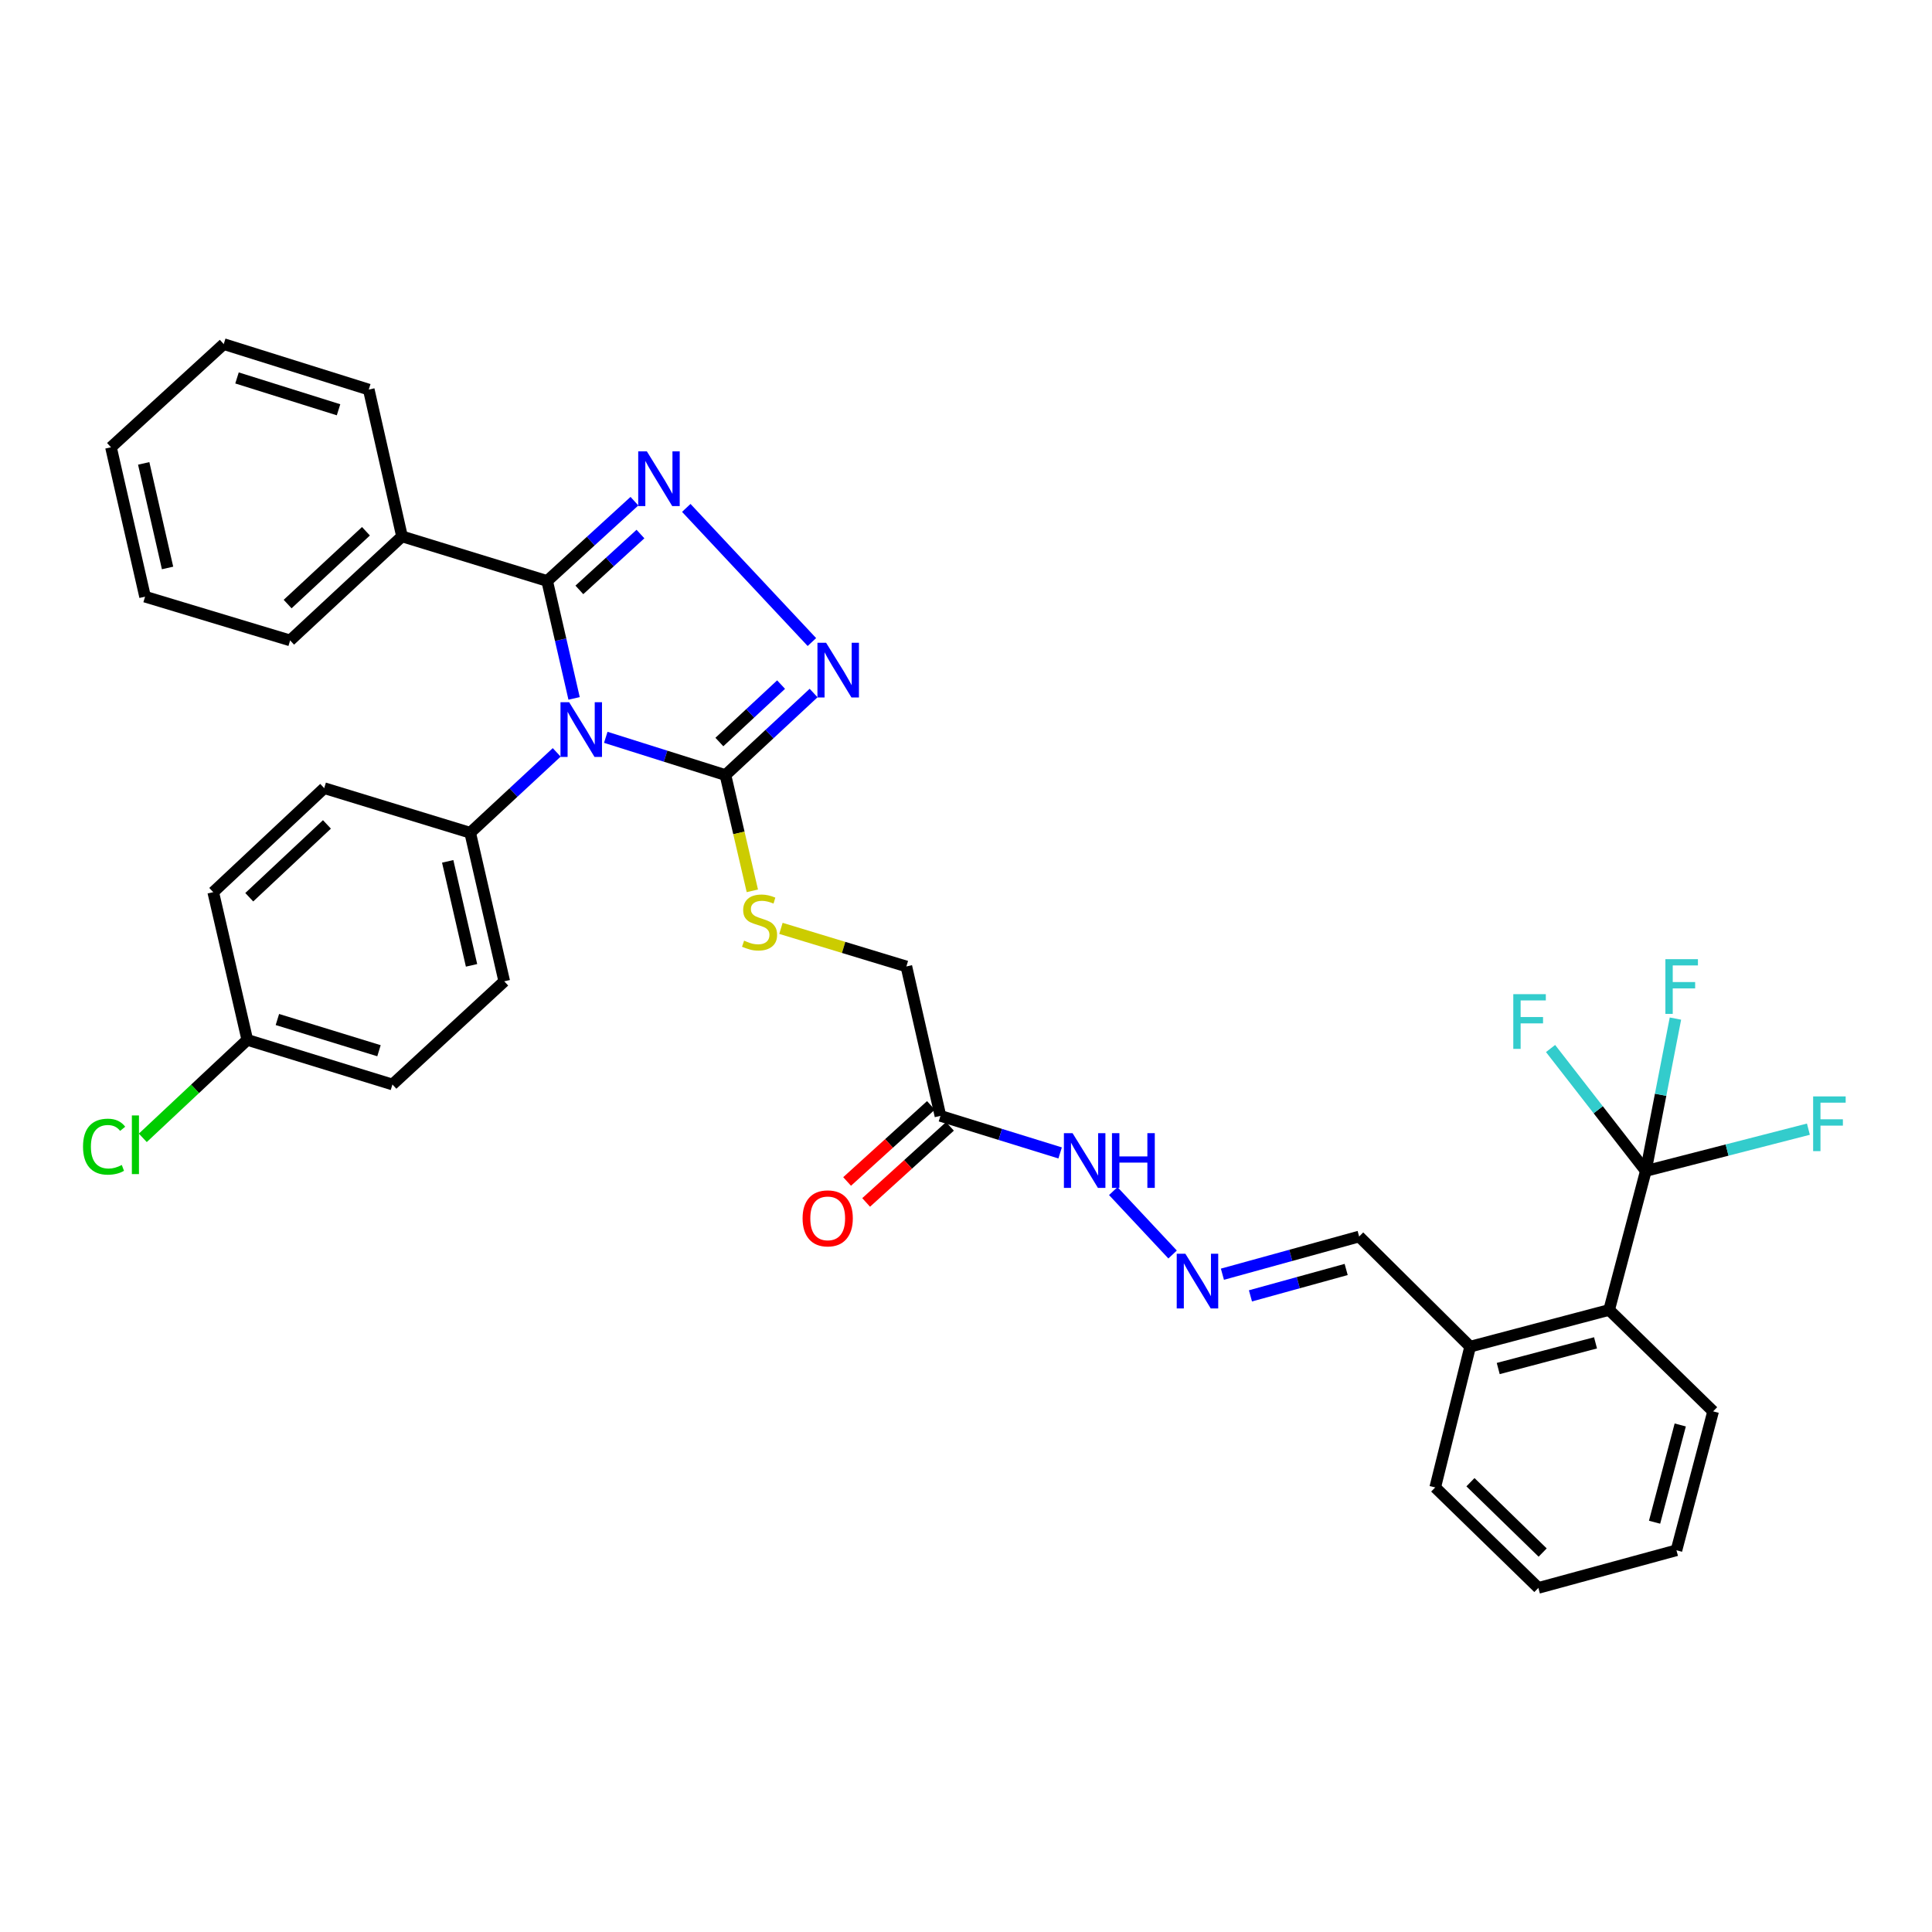 <?xml version='1.0' encoding='iso-8859-1'?>
<svg version='1.1' baseProfile='full'
              xmlns='http://www.w3.org/2000/svg'
                      xmlns:rdkit='http://www.rdkit.org/xml'
                      xmlns:xlink='http://www.w3.org/1999/xlink'
                  xml:space='preserve'
width='1000px' height='1000px' viewBox='0 0 1000 1000'>
<!-- END OF HEADER -->
<rect style='opacity:1.0;fill:#FFFFFF;stroke:none' width='1000' height='1000' x='0' y='0'> </rect>
<path class='bond-0' d='M 297.151,361.496 L 290.181,331.102' style='fill:none;fill-rule:evenodd;stroke:#0000FF;stroke-width:6px;stroke-linecap:butt;stroke-linejoin:miter;stroke-opacity:1' />
<path class='bond-0' d='M 290.181,331.102 L 283.211,300.709' style='fill:none;fill-rule:evenodd;stroke:#000000;stroke-width:6px;stroke-linecap:butt;stroke-linejoin:miter;stroke-opacity:1' />
<path class='bond-2' d='M 313.547,381.634 L 344.519,391.403' style='fill:none;fill-rule:evenodd;stroke:#0000FF;stroke-width:6px;stroke-linecap:butt;stroke-linejoin:miter;stroke-opacity:1' />
<path class='bond-2' d='M 344.519,391.403 L 375.49,401.173' style='fill:none;fill-rule:evenodd;stroke:#000000;stroke-width:6px;stroke-linecap:butt;stroke-linejoin:miter;stroke-opacity:1' />
<path class='bond-5' d='M 288.149,389.428 L 265.76,410.228' style='fill:none;fill-rule:evenodd;stroke:#0000FF;stroke-width:6px;stroke-linecap:butt;stroke-linejoin:miter;stroke-opacity:1' />
<path class='bond-5' d='M 265.76,410.228 L 243.37,431.029' style='fill:none;fill-rule:evenodd;stroke:#000000;stroke-width:6px;stroke-linecap:butt;stroke-linejoin:miter;stroke-opacity:1' />
<path class='bond-1' d='M 283.211,300.709 L 305.796,280.059' style='fill:none;fill-rule:evenodd;stroke:#000000;stroke-width:6px;stroke-linecap:butt;stroke-linejoin:miter;stroke-opacity:1' />
<path class='bond-1' d='M 305.796,280.059 L 328.382,259.409' style='fill:none;fill-rule:evenodd;stroke:#0000FF;stroke-width:6px;stroke-linecap:butt;stroke-linejoin:miter;stroke-opacity:1' />
<path class='bond-1' d='M 299.878,305.332 L 315.688,290.878' style='fill:none;fill-rule:evenodd;stroke:#000000;stroke-width:6px;stroke-linecap:butt;stroke-linejoin:miter;stroke-opacity:1' />
<path class='bond-1' d='M 315.688,290.878 L 331.498,276.423' style='fill:none;fill-rule:evenodd;stroke:#0000FF;stroke-width:6px;stroke-linecap:butt;stroke-linejoin:miter;stroke-opacity:1' />
<path class='bond-10' d='M 283.211,300.709 L 208.082,277.637' style='fill:none;fill-rule:evenodd;stroke:#000000;stroke-width:6px;stroke-linecap:butt;stroke-linejoin:miter;stroke-opacity:1' />
<path class='bond-34' d='M 355.215,262.889 L 420.234,332.32' style='fill:none;fill-rule:evenodd;stroke:#0000FF;stroke-width:6px;stroke-linecap:butt;stroke-linejoin:miter;stroke-opacity:1' />
<path class='bond-3' d='M 375.49,401.173 L 398.304,379.942' style='fill:none;fill-rule:evenodd;stroke:#000000;stroke-width:6px;stroke-linecap:butt;stroke-linejoin:miter;stroke-opacity:1' />
<path class='bond-3' d='M 398.304,379.942 L 421.117,358.71' style='fill:none;fill-rule:evenodd;stroke:#0000FF;stroke-width:6px;stroke-linecap:butt;stroke-linejoin:miter;stroke-opacity:1' />
<path class='bond-3' d='M 372.347,384.072 L 388.317,369.211' style='fill:none;fill-rule:evenodd;stroke:#000000;stroke-width:6px;stroke-linecap:butt;stroke-linejoin:miter;stroke-opacity:1' />
<path class='bond-3' d='M 388.317,369.211 L 404.286,354.349' style='fill:none;fill-rule:evenodd;stroke:#0000FF;stroke-width:6px;stroke-linecap:butt;stroke-linejoin:miter;stroke-opacity:1' />
<path class='bond-8' d='M 375.49,401.173 L 382.451,431.133' style='fill:none;fill-rule:evenodd;stroke:#000000;stroke-width:6px;stroke-linecap:butt;stroke-linejoin:miter;stroke-opacity:1' />
<path class='bond-8' d='M 382.451,431.133 L 389.413,461.094' style='fill:none;fill-rule:evenodd;stroke:#CCCC00;stroke-width:6px;stroke-linecap:butt;stroke-linejoin:miter;stroke-opacity:1' />
<path class='bond-4' d='M 851.873,606.084 L 832.889,678.027' style='fill:none;fill-rule:evenodd;stroke:#000000;stroke-width:6px;stroke-linecap:butt;stroke-linejoin:miter;stroke-opacity:1' />
<path class='bond-15' d='M 851.873,606.084 L 893.948,595.269' style='fill:none;fill-rule:evenodd;stroke:#000000;stroke-width:6px;stroke-linecap:butt;stroke-linejoin:miter;stroke-opacity:1' />
<path class='bond-15' d='M 893.948,595.269 L 936.024,584.454' style='fill:none;fill-rule:evenodd;stroke:#33CCCC;stroke-width:6px;stroke-linecap:butt;stroke-linejoin:miter;stroke-opacity:1' />
<path class='bond-16' d='M 851.873,606.084 L 859.536,566.651' style='fill:none;fill-rule:evenodd;stroke:#000000;stroke-width:6px;stroke-linecap:butt;stroke-linejoin:miter;stroke-opacity:1' />
<path class='bond-16' d='M 859.536,566.651 L 867.2,527.219' style='fill:none;fill-rule:evenodd;stroke:#33CCCC;stroke-width:6px;stroke-linecap:butt;stroke-linejoin:miter;stroke-opacity:1' />
<path class='bond-17' d='M 851.873,606.084 L 827.22,574.397' style='fill:none;fill-rule:evenodd;stroke:#000000;stroke-width:6px;stroke-linecap:butt;stroke-linejoin:miter;stroke-opacity:1' />
<path class='bond-17' d='M 827.22,574.397 L 802.567,542.711' style='fill:none;fill-rule:evenodd;stroke:#33CCCC;stroke-width:6px;stroke-linecap:butt;stroke-linejoin:miter;stroke-opacity:1' />
<path class='bond-19' d='M 243.37,431.029 L 261.002,507.924' style='fill:none;fill-rule:evenodd;stroke:#000000;stroke-width:6px;stroke-linecap:butt;stroke-linejoin:miter;stroke-opacity:1' />
<path class='bond-19' d='M 231.727,445.839 L 244.069,499.666' style='fill:none;fill-rule:evenodd;stroke:#000000;stroke-width:6px;stroke-linecap:butt;stroke-linejoin:miter;stroke-opacity:1' />
<path class='bond-20' d='M 243.37,431.029 L 167.81,407.94' style='fill:none;fill-rule:evenodd;stroke:#000000;stroke-width:6px;stroke-linecap:butt;stroke-linejoin:miter;stroke-opacity:1' />
<path class='bond-6' d='M 832.889,678.027 L 760.945,697.027' style='fill:none;fill-rule:evenodd;stroke:#000000;stroke-width:6px;stroke-linecap:butt;stroke-linejoin:miter;stroke-opacity:1' />
<path class='bond-6' d='M 825.84,695.051 L 775.48,708.351' style='fill:none;fill-rule:evenodd;stroke:#000000;stroke-width:6px;stroke-linecap:butt;stroke-linejoin:miter;stroke-opacity:1' />
<path class='bond-25' d='M 832.889,678.027 L 886.713,730.515' style='fill:none;fill-rule:evenodd;stroke:#000000;stroke-width:6px;stroke-linecap:butt;stroke-linejoin:miter;stroke-opacity:1' />
<path class='bond-7' d='M 486.77,577.58 L 469.138,500.236' style='fill:none;fill-rule:evenodd;stroke:#000000;stroke-width:6px;stroke-linecap:butt;stroke-linejoin:miter;stroke-opacity:1' />
<path class='bond-11' d='M 486.77,577.58 L 517.747,587.167' style='fill:none;fill-rule:evenodd;stroke:#000000;stroke-width:6px;stroke-linecap:butt;stroke-linejoin:miter;stroke-opacity:1' />
<path class='bond-11' d='M 517.747,587.167 L 548.724,596.755' style='fill:none;fill-rule:evenodd;stroke:#0000FF;stroke-width:6px;stroke-linecap:butt;stroke-linejoin:miter;stroke-opacity:1' />
<path class='bond-13' d='M 481.844,572.152 L 460.153,591.839' style='fill:none;fill-rule:evenodd;stroke:#000000;stroke-width:6px;stroke-linecap:butt;stroke-linejoin:miter;stroke-opacity:1' />
<path class='bond-13' d='M 460.153,591.839 L 438.462,611.526' style='fill:none;fill-rule:evenodd;stroke:#FF0000;stroke-width:6px;stroke-linecap:butt;stroke-linejoin:miter;stroke-opacity:1' />
<path class='bond-13' d='M 491.696,583.007 L 470.005,602.694' style='fill:none;fill-rule:evenodd;stroke:#000000;stroke-width:6px;stroke-linecap:butt;stroke-linejoin:miter;stroke-opacity:1' />
<path class='bond-13' d='M 470.005,602.694 L 448.314,622.38' style='fill:none;fill-rule:evenodd;stroke:#FF0000;stroke-width:6px;stroke-linecap:butt;stroke-linejoin:miter;stroke-opacity:1' />
<path class='bond-14' d='M 404.212,480.524 L 436.675,490.38' style='fill:none;fill-rule:evenodd;stroke:#CCCC00;stroke-width:6px;stroke-linecap:butt;stroke-linejoin:miter;stroke-opacity:1' />
<path class='bond-14' d='M 436.675,490.38 L 469.138,500.236' style='fill:none;fill-rule:evenodd;stroke:#000000;stroke-width:6px;stroke-linecap:butt;stroke-linejoin:miter;stroke-opacity:1' />
<path class='bond-9' d='M 606.933,649.329 L 576.225,616.51' style='fill:none;fill-rule:evenodd;stroke:#0000FF;stroke-width:6px;stroke-linecap:butt;stroke-linejoin:miter;stroke-opacity:1' />
<path class='bond-18' d='M 632.72,659.532 L 668.104,649.776' style='fill:none;fill-rule:evenodd;stroke:#0000FF;stroke-width:6px;stroke-linecap:butt;stroke-linejoin:miter;stroke-opacity:1' />
<path class='bond-18' d='M 668.104,649.776 L 703.489,640.02' style='fill:none;fill-rule:evenodd;stroke:#000000;stroke-width:6px;stroke-linecap:butt;stroke-linejoin:miter;stroke-opacity:1' />
<path class='bond-18' d='M 647.232,670.737 L 672.001,663.908' style='fill:none;fill-rule:evenodd;stroke:#0000FF;stroke-width:6px;stroke-linecap:butt;stroke-linejoin:miter;stroke-opacity:1' />
<path class='bond-18' d='M 672.001,663.908 L 696.77,657.078' style='fill:none;fill-rule:evenodd;stroke:#000000;stroke-width:6px;stroke-linecap:butt;stroke-linejoin:miter;stroke-opacity:1' />
<path class='bond-26' d='M 208.082,277.637 L 150.171,331.477' style='fill:none;fill-rule:evenodd;stroke:#000000;stroke-width:6px;stroke-linecap:butt;stroke-linejoin:miter;stroke-opacity:1' />
<path class='bond-26' d='M 189.414,274.976 L 148.876,312.664' style='fill:none;fill-rule:evenodd;stroke:#000000;stroke-width:6px;stroke-linecap:butt;stroke-linejoin:miter;stroke-opacity:1' />
<path class='bond-27' d='M 208.082,277.637 L 190.874,201.645' style='fill:none;fill-rule:evenodd;stroke:#000000;stroke-width:6px;stroke-linecap:butt;stroke-linejoin:miter;stroke-opacity:1' />
<path class='bond-12' d='M 760.945,697.027 L 703.489,640.02' style='fill:none;fill-rule:evenodd;stroke:#000000;stroke-width:6px;stroke-linecap:butt;stroke-linejoin:miter;stroke-opacity:1' />
<path class='bond-28' d='M 760.945,697.027 L 742.865,769.892' style='fill:none;fill-rule:evenodd;stroke:#000000;stroke-width:6px;stroke-linecap:butt;stroke-linejoin:miter;stroke-opacity:1' />
<path class='bond-23' d='M 261.002,507.924 L 203.123,561.332' style='fill:none;fill-rule:evenodd;stroke:#000000;stroke-width:6px;stroke-linecap:butt;stroke-linejoin:miter;stroke-opacity:1' />
<path class='bond-22' d='M 167.81,407.94 L 110.371,461.78' style='fill:none;fill-rule:evenodd;stroke:#000000;stroke-width:6px;stroke-linecap:butt;stroke-linejoin:miter;stroke-opacity:1' />
<path class='bond-22' d='M 169.22,426.712 L 129.012,464.4' style='fill:none;fill-rule:evenodd;stroke:#000000;stroke-width:6px;stroke-linecap:butt;stroke-linejoin:miter;stroke-opacity:1' />
<path class='bond-21' d='M 128.003,538.244 L 110.371,461.78' style='fill:none;fill-rule:evenodd;stroke:#000000;stroke-width:6px;stroke-linecap:butt;stroke-linejoin:miter;stroke-opacity:1' />
<path class='bond-24' d='M 128.003,538.244 L 100.959,563.595' style='fill:none;fill-rule:evenodd;stroke:#000000;stroke-width:6px;stroke-linecap:butt;stroke-linejoin:miter;stroke-opacity:1' />
<path class='bond-24' d='M 100.959,563.595 L 73.915,588.947' style='fill:none;fill-rule:evenodd;stroke:#00CC00;stroke-width:6px;stroke-linecap:butt;stroke-linejoin:miter;stroke-opacity:1' />
<path class='bond-35' d='M 128.003,538.244 L 203.123,561.332' style='fill:none;fill-rule:evenodd;stroke:#000000;stroke-width:6px;stroke-linecap:butt;stroke-linejoin:miter;stroke-opacity:1' />
<path class='bond-35' d='M 143.577,527.695 L 196.161,543.857' style='fill:none;fill-rule:evenodd;stroke:#000000;stroke-width:6px;stroke-linecap:butt;stroke-linejoin:miter;stroke-opacity:1' />
<path class='bond-37' d='M 886.713,730.515 L 867.729,802.427' style='fill:none;fill-rule:evenodd;stroke:#000000;stroke-width:6px;stroke-linecap:butt;stroke-linejoin:miter;stroke-opacity:1' />
<path class='bond-37' d='M 869.691,737.561 L 856.403,787.899' style='fill:none;fill-rule:evenodd;stroke:#000000;stroke-width:6px;stroke-linecap:butt;stroke-linejoin:miter;stroke-opacity:1' />
<path class='bond-32' d='M 150.171,331.477 L 75.083,308.836' style='fill:none;fill-rule:evenodd;stroke:#000000;stroke-width:6px;stroke-linecap:butt;stroke-linejoin:miter;stroke-opacity:1' />
<path class='bond-31' d='M 190.874,201.645 L 115.803,178.101' style='fill:none;fill-rule:evenodd;stroke:#000000;stroke-width:6px;stroke-linecap:butt;stroke-linejoin:miter;stroke-opacity:1' />
<path class='bond-31' d='M 175.227,212.101 L 122.677,195.62' style='fill:none;fill-rule:evenodd;stroke:#000000;stroke-width:6px;stroke-linecap:butt;stroke-linejoin:miter;stroke-opacity:1' />
<path class='bond-30' d='M 742.865,769.892 L 796.257,821.899' style='fill:none;fill-rule:evenodd;stroke:#000000;stroke-width:6px;stroke-linecap:butt;stroke-linejoin:miter;stroke-opacity:1' />
<path class='bond-30' d='M 761.103,767.192 L 798.477,803.597' style='fill:none;fill-rule:evenodd;stroke:#000000;stroke-width:6px;stroke-linecap:butt;stroke-linejoin:miter;stroke-opacity:1' />
<path class='bond-29' d='M 867.729,802.427 L 796.257,821.899' style='fill:none;fill-rule:evenodd;stroke:#000000;stroke-width:6px;stroke-linecap:butt;stroke-linejoin:miter;stroke-opacity:1' />
<path class='bond-33' d='M 115.803,178.101 L 57.443,231.509' style='fill:none;fill-rule:evenodd;stroke:#000000;stroke-width:6px;stroke-linecap:butt;stroke-linejoin:miter;stroke-opacity:1' />
<path class='bond-36' d='M 75.083,308.836 L 57.443,231.509' style='fill:none;fill-rule:evenodd;stroke:#000000;stroke-width:6px;stroke-linecap:butt;stroke-linejoin:miter;stroke-opacity:1' />
<path class='bond-36' d='M 86.729,293.977 L 74.381,239.848' style='fill:none;fill-rule:evenodd;stroke:#000000;stroke-width:6px;stroke-linecap:butt;stroke-linejoin:miter;stroke-opacity:1' />
<path  class='atom-0' d='M 294.591 363.468
L 303.871 378.468
Q 304.791 379.948, 306.271 382.628
Q 307.751 385.308, 307.831 385.468
L 307.831 363.468
L 311.591 363.468
L 311.591 391.788
L 307.711 391.788
L 297.751 375.388
Q 296.591 373.468, 295.351 371.268
Q 294.151 369.068, 293.791 368.388
L 293.791 391.788
L 290.111 391.788
L 290.111 363.468
L 294.591 363.468
' fill='#0000FF'/>
<path  class='atom-2' d='M 334.822 233.637
L 344.102 248.637
Q 345.022 250.117, 346.502 252.797
Q 347.982 255.477, 348.062 255.637
L 348.062 233.637
L 351.822 233.637
L 351.822 261.957
L 347.942 261.957
L 337.982 245.557
Q 336.822 243.637, 335.582 241.437
Q 334.382 239.237, 334.022 238.557
L 334.022 261.957
L 330.342 261.957
L 330.342 233.637
L 334.822 233.637
' fill='#0000FF'/>
<path  class='atom-4' d='M 427.59 332.701
L 436.87 347.701
Q 437.79 349.181, 439.27 351.861
Q 440.75 354.541, 440.83 354.701
L 440.83 332.701
L 444.59 332.701
L 444.59 361.021
L 440.71 361.021
L 430.75 344.621
Q 429.59 342.701, 428.35 340.501
Q 427.15 338.301, 426.79 337.621
L 426.79 361.021
L 423.11 361.021
L 423.11 332.701
L 427.59 332.701
' fill='#0000FF'/>
<path  class='atom-9' d='M 385.146 486.884
Q 385.466 487.004, 386.786 487.564
Q 388.106 488.124, 389.546 488.484
Q 391.026 488.804, 392.466 488.804
Q 395.146 488.804, 396.706 487.524
Q 398.266 486.204, 398.266 483.924
Q 398.266 482.364, 397.466 481.404
Q 396.706 480.444, 395.506 479.924
Q 394.306 479.404, 392.306 478.804
Q 389.786 478.044, 388.266 477.324
Q 386.786 476.604, 385.706 475.084
Q 384.666 473.564, 384.666 471.004
Q 384.666 467.444, 387.066 465.244
Q 389.506 463.044, 394.306 463.044
Q 397.586 463.044, 401.306 464.604
L 400.386 467.684
Q 396.986 466.284, 394.426 466.284
Q 391.666 466.284, 390.146 467.444
Q 388.626 468.564, 388.666 470.524
Q 388.666 472.044, 389.426 472.964
Q 390.226 473.884, 391.346 474.404
Q 392.506 474.924, 394.426 475.524
Q 396.986 476.324, 398.506 477.124
Q 400.026 477.924, 401.106 479.564
Q 402.226 481.164, 402.226 483.924
Q 402.226 487.844, 399.586 489.964
Q 396.986 492.044, 392.626 492.044
Q 390.106 492.044, 388.186 491.484
Q 386.306 490.964, 384.066 490.044
L 385.146 486.884
' fill='#CCCC00'/>
<path  class='atom-10' d='M 613.55 648.931
L 622.83 663.931
Q 623.75 665.411, 625.23 668.091
Q 626.71 670.771, 626.79 670.931
L 626.79 648.931
L 630.55 648.931
L 630.55 677.251
L 626.67 677.251
L 616.71 660.851
Q 615.55 658.931, 614.31 656.731
Q 613.11 654.531, 612.75 653.851
L 612.75 677.251
L 609.07 677.251
L 609.07 648.931
L 613.55 648.931
' fill='#0000FF'/>
<path  class='atom-12' d='M 555.157 586.524
L 564.437 601.524
Q 565.357 603.004, 566.837 605.684
Q 568.317 608.364, 568.397 608.524
L 568.397 586.524
L 572.157 586.524
L 572.157 614.844
L 568.277 614.844
L 558.317 598.444
Q 557.157 596.524, 555.917 594.324
Q 554.717 592.124, 554.357 591.444
L 554.357 614.844
L 550.677 614.844
L 550.677 586.524
L 555.157 586.524
' fill='#0000FF'/>
<path  class='atom-12' d='M 575.557 586.524
L 579.397 586.524
L 579.397 598.564
L 593.877 598.564
L 593.877 586.524
L 597.717 586.524
L 597.717 614.844
L 593.877 614.844
L 593.877 601.764
L 579.397 601.764
L 579.397 614.844
L 575.557 614.844
L 575.557 586.524
' fill='#0000FF'/>
<path  class='atom-14' d='M 415.418 630.62
Q 415.418 623.82, 418.778 620.02
Q 422.138 616.22, 428.418 616.22
Q 434.698 616.22, 438.058 620.02
Q 441.418 623.82, 441.418 630.62
Q 441.418 637.5, 438.018 641.42
Q 434.618 645.3, 428.418 645.3
Q 422.178 645.3, 418.778 641.42
Q 415.418 637.54, 415.418 630.62
M 428.418 642.1
Q 432.738 642.1, 435.058 639.22
Q 437.418 636.3, 437.418 630.62
Q 437.418 625.06, 435.058 622.26
Q 432.738 619.42, 428.418 619.42
Q 424.098 619.42, 421.738 622.22
Q 419.418 625.02, 419.418 630.62
Q 419.418 636.34, 421.738 639.22
Q 424.098 642.1, 428.418 642.1
' fill='#FF0000'/>
<path  class='atom-16' d='M 938.477 567.5
L 955.317 567.5
L 955.317 570.74
L 942.277 570.74
L 942.277 579.34
L 953.877 579.34
L 953.877 582.62
L 942.277 582.62
L 942.277 595.82
L 938.477 595.82
L 938.477 567.5
' fill='#33CCCC'/>
<path  class='atom-17' d='M 862.005 496.468
L 878.845 496.468
L 878.845 499.708
L 865.805 499.708
L 865.805 508.308
L 877.405 508.308
L 877.405 511.588
L 865.805 511.588
L 865.805 524.788
L 862.005 524.788
L 862.005 496.468
' fill='#33CCCC'/>
<path  class='atom-18' d='M 783.277 514.58
L 800.117 514.58
L 800.117 517.82
L 787.077 517.82
L 787.077 526.42
L 798.677 526.42
L 798.677 529.7
L 787.077 529.7
L 787.077 542.9
L 783.277 542.9
L 783.277 514.58
' fill='#33CCCC'/>
<path  class='atom-25' d='M 42.971 593.512
Q 42.971 586.472, 46.251 582.792
Q 49.571 579.072, 55.851 579.072
Q 61.691 579.072, 64.811 583.192
L 62.171 585.352
Q 59.891 582.352, 55.851 582.352
Q 51.571 582.352, 49.291 585.232
Q 47.051 588.072, 47.051 593.512
Q 47.051 599.112, 49.371 601.992
Q 51.731 604.872, 56.291 604.872
Q 59.411 604.872, 63.051 602.992
L 64.171 605.992
Q 62.691 606.952, 60.451 607.512
Q 58.211 608.072, 55.731 608.072
Q 49.571 608.072, 46.251 604.312
Q 42.971 600.552, 42.971 593.512
' fill='#00CC00'/>
<path  class='atom-25' d='M 68.251 577.352
L 71.931 577.352
L 71.931 607.712
L 68.251 607.712
L 68.251 577.352
' fill='#00CC00'/>
</svg>
